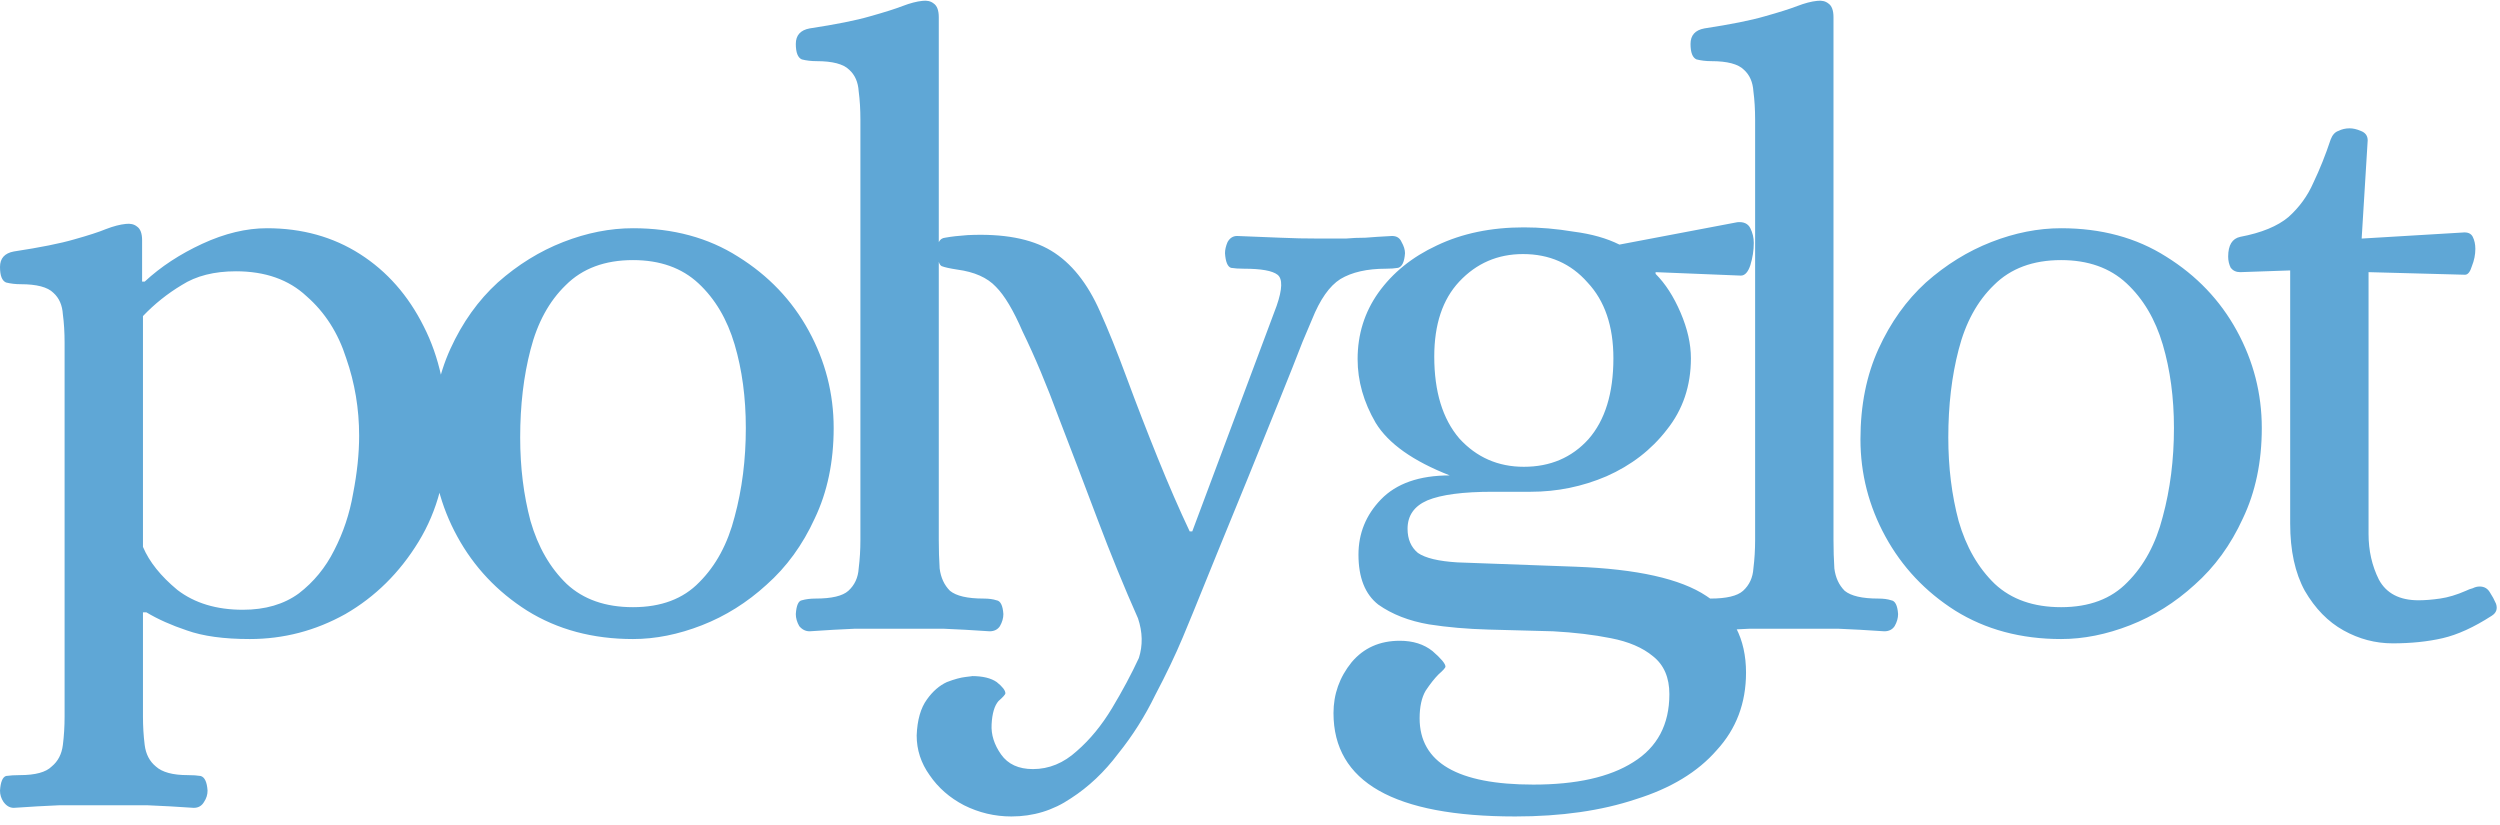 <svg width="209" height="69" viewBox="0 0 209 69" fill="none" xmlns="http://www.w3.org/2000/svg">
<path d="M1.152 67.536C0.816 67.536 0.528 67.368 0.288 67.032C0.096 66.744 0 66.432 0 66.096C0.048 65.376 0.216 64.968 0.504 64.872C0.84 64.824 1.224 64.8 1.656 64.8C2.952 64.8 3.84 64.56 4.32 64.08C4.848 63.648 5.16 63.048 5.256 62.28C5.352 61.512 5.4 60.72 5.4 59.904V28.656C5.4 27.792 5.352 27 5.256 26.28C5.208 25.512 4.944 24.912 4.464 24.48C3.984 24 3.072 23.76 1.728 23.76C1.296 23.76 0.888 23.712 0.504 23.616C0.168 23.472 0 23.04 0 22.32C0 21.6 0.384 21.168 1.152 21.024C3.36 20.688 5.04 20.352 6.192 20.016C7.392 19.68 8.28 19.392 8.856 19.152C9.48 18.912 10.032 18.768 10.512 18.72C10.896 18.672 11.208 18.744 11.448 18.936C11.736 19.128 11.88 19.512 11.88 20.088V23.544H12.096C13.44 22.296 15.048 21.24 16.92 20.376C18.792 19.512 20.592 19.08 22.32 19.08C25.248 19.08 27.84 19.8 30.096 21.24C32.352 22.68 34.128 24.696 35.424 27.288C36.72 29.832 37.368 32.808 37.368 36.216C37.368 39.672 36.576 42.696 34.992 45.288C33.408 47.88 31.368 49.896 28.872 51.336C26.376 52.728 23.712 53.424 20.88 53.424C18.72 53.424 16.968 53.184 15.624 52.704C14.328 52.272 13.2 51.768 12.24 51.192H11.952V59.904C11.952 60.72 12 61.512 12.096 62.28C12.192 63.048 12.504 63.648 13.032 64.08C13.56 64.56 14.448 64.8 15.696 64.8C16.128 64.8 16.488 64.824 16.776 64.872C17.112 64.968 17.304 65.376 17.352 66.096C17.352 66.432 17.256 66.744 17.064 67.032C16.872 67.368 16.584 67.536 16.2 67.536C14.808 67.44 13.512 67.368 12.312 67.32C11.16 67.32 9.936 67.32 8.64 67.32C7.344 67.32 6.12 67.32 4.968 67.32C3.816 67.368 2.544 67.44 1.152 67.536ZM20.304 50.976C22.176 50.976 23.736 50.52 24.984 49.608C26.232 48.648 27.216 47.448 27.936 46.008C28.704 44.52 29.232 42.936 29.52 41.256C29.856 39.528 30.024 37.92 30.024 36.432C30.024 34.176 29.664 32.016 28.944 29.952C28.272 27.84 27.168 26.112 25.632 24.768C24.144 23.376 22.176 22.68 19.728 22.68C17.904 22.68 16.392 23.064 15.192 23.832C13.992 24.552 12.912 25.416 11.952 26.424V45.72C12.48 46.968 13.44 48.168 14.832 49.32C16.272 50.424 18.096 50.976 20.304 50.976ZM52.919 53.424C49.559 53.424 46.607 52.632 44.063 51.048C41.567 49.464 39.623 47.4 38.231 44.856C36.839 42.312 36.143 39.6 36.143 36.72C36.143 33.888 36.647 31.368 37.655 29.16C38.663 26.952 39.983 25.104 41.615 23.616C43.295 22.128 45.119 21 47.087 20.232C49.055 19.464 50.999 19.08 52.919 19.08C56.279 19.08 59.207 19.872 61.703 21.456C64.247 23.04 66.215 25.104 67.607 27.648C68.999 30.192 69.695 32.904 69.695 35.784C69.695 38.616 69.167 41.136 68.111 43.344C67.103 45.552 65.759 47.4 64.079 48.888C62.447 50.376 60.647 51.504 58.679 52.272C56.711 53.04 54.791 53.424 52.919 53.424ZM52.919 50.76C55.271 50.76 57.119 50.064 58.463 48.672C59.855 47.28 60.839 45.456 61.415 43.2C62.039 40.896 62.351 38.424 62.351 35.784C62.351 33.24 62.039 30.912 61.415 28.8C60.791 26.688 59.783 24.984 58.391 23.688C56.999 22.392 55.175 21.744 52.919 21.744C50.567 21.744 48.695 22.44 47.303 23.832C45.911 25.176 44.927 26.976 44.351 29.232C43.775 31.44 43.487 33.888 43.487 36.576C43.487 39.072 43.775 41.4 44.351 43.56C44.975 45.72 45.983 47.472 47.375 48.816C48.767 50.112 50.615 50.76 52.919 50.76ZM67.682 52.776C67.346 52.776 67.058 52.632 66.818 52.344C66.626 52.008 66.53 51.672 66.53 51.336C66.578 50.616 66.746 50.232 67.034 50.184C67.37 50.088 67.754 50.04 68.186 50.04C69.53 50.04 70.442 49.824 70.922 49.392C71.45 48.912 71.738 48.288 71.786 47.52C71.882 46.752 71.93 45.96 71.93 45.144V10.008C71.93 9.144 71.882 8.352 71.786 7.632C71.738 6.864 71.474 6.264 70.994 5.832C70.514 5.352 69.602 5.112 68.258 5.112C67.826 5.112 67.418 5.064 67.034 4.968C66.698 4.824 66.53 4.392 66.53 3.672C66.53 2.952 66.914 2.52 67.682 2.376C69.89 2.04 71.57 1.704 72.722 1.368C73.922 1.032 74.834 0.744 75.458 0.504C76.082 0.264 76.634 0.12 77.114 0.072C77.498 0.024 77.81 0.096 78.05 0.288C78.338 0.48 78.482 0.864 78.482 1.44V45.144C78.482 45.96 78.506 46.752 78.554 47.52C78.65 48.288 78.938 48.912 79.418 49.392C79.946 49.824 80.882 50.04 82.226 50.04C82.658 50.04 83.018 50.088 83.306 50.184C83.642 50.232 83.834 50.616 83.882 51.336C83.882 51.672 83.786 52.008 83.594 52.344C83.402 52.632 83.114 52.776 82.73 52.776C81.338 52.68 80.042 52.608 78.842 52.56C77.69 52.56 76.466 52.56 75.17 52.56C73.874 52.56 72.65 52.56 71.498 52.56C70.346 52.608 69.074 52.68 67.682 52.776ZM84.554 68.256C83.162 68.256 81.842 67.944 80.594 67.32C79.394 66.696 78.434 65.856 77.714 64.8C76.994 63.792 76.634 62.688 76.634 61.488C76.682 60.192 76.97 59.184 77.498 58.464C77.978 57.792 78.53 57.312 79.154 57.024C79.778 56.784 80.306 56.64 80.738 56.592C81.17 56.544 81.338 56.52 81.242 56.52C82.154 56.52 82.85 56.688 83.33 57.024C83.81 57.408 84.05 57.72 84.05 57.96C84.05 58.056 83.858 58.272 83.474 58.608C83.138 58.992 82.946 59.64 82.898 60.552C82.85 61.416 83.114 62.256 83.69 63.072C84.266 63.888 85.154 64.296 86.354 64.296C87.698 64.296 88.922 63.792 90.026 62.784C91.13 61.824 92.114 60.624 92.978 59.184C93.842 57.744 94.586 56.352 95.21 55.008C95.546 53.952 95.522 52.848 95.138 51.696C93.986 49.104 92.858 46.344 91.754 43.416C90.65 40.488 89.57 37.656 88.514 34.92C87.506 32.184 86.498 29.784 85.49 27.72C84.722 25.944 83.978 24.696 83.258 23.976C82.538 23.208 81.458 22.728 80.018 22.536C79.394 22.44 78.962 22.344 78.722 22.248C78.53 22.152 78.41 21.792 78.362 21.168C78.314 20.352 78.53 19.92 79.01 19.872C79.538 19.776 80.162 19.704 80.882 19.656C83.858 19.512 86.186 19.944 87.866 20.952C89.546 21.96 90.914 23.664 91.97 26.064C92.642 27.552 93.386 29.4 94.202 31.608C95.018 33.816 95.882 36.048 96.794 38.304C97.706 40.56 98.594 42.6 99.458 44.424H99.674L106.73 25.56C107.21 24.168 107.234 23.304 106.802 22.968C106.37 22.632 105.434 22.464 103.994 22.464C103.562 22.464 103.202 22.44 102.914 22.392C102.626 22.296 102.458 21.888 102.41 21.168C102.41 20.88 102.482 20.568 102.626 20.232C102.818 19.896 103.082 19.728 103.418 19.728C104.81 19.776 106.01 19.824 107.018 19.872C108.026 19.92 109.154 19.944 110.402 19.944C111.266 19.944 111.962 19.944 112.49 19.944C113.018 19.896 113.57 19.872 114.146 19.872C114.722 19.824 115.466 19.776 116.378 19.728C116.762 19.728 117.026 19.896 117.17 20.232C117.362 20.568 117.458 20.88 117.458 21.168C117.41 21.888 117.218 22.296 116.882 22.392C116.594 22.44 116.258 22.464 115.874 22.464C114.29 22.464 113.018 22.752 112.058 23.328C111.146 23.904 110.354 25.032 109.682 26.712C109.682 26.712 109.418 27.336 108.89 28.584C108.41 29.832 107.762 31.464 106.946 33.48C106.13 35.496 105.266 37.632 104.354 39.888C103.442 42.096 102.578 44.208 101.762 46.224C100.946 48.24 100.274 49.896 99.746 51.192C99.218 52.488 98.93 53.184 98.882 53.28C98.258 54.768 97.49 56.376 96.578 58.104C95.714 59.88 94.682 61.512 93.482 63C92.33 64.536 91.01 65.784 89.522 66.744C88.034 67.752 86.378 68.256 84.554 68.256ZM126.672 68.256C116.544 68.256 111.48 65.376 111.48 59.616C111.48 58.032 111.984 56.616 112.992 55.368C114 54.168 115.344 53.568 117.024 53.568C118.128 53.568 119.04 53.856 119.76 54.432C120.48 55.056 120.84 55.488 120.84 55.728C120.84 55.824 120.648 56.04 120.264 56.376C119.928 56.712 119.568 57.168 119.184 57.744C118.848 58.32 118.68 59.088 118.68 60.048C118.68 63.744 121.848 65.592 128.184 65.592C131.784 65.592 134.568 64.968 136.536 63.72C138.552 62.472 139.56 60.576 139.56 58.032C139.56 56.64 139.104 55.584 138.192 54.864C137.328 54.144 136.152 53.64 134.664 53.352C133.224 53.064 131.616 52.872 129.84 52.776C128.064 52.728 126.264 52.68 124.44 52.632C122.664 52.584 121.008 52.44 119.472 52.2C117.792 51.912 116.376 51.36 115.224 50.544C114.12 49.68 113.568 48.288 113.568 46.368C113.568 44.592 114.192 43.056 115.44 41.76C116.736 40.416 118.656 39.744 121.2 39.744C118.128 38.544 116.064 37.08 115.008 35.352C114 33.624 113.496 31.848 113.496 30.024C113.496 27.96 114.072 26.112 115.224 24.48C116.424 22.8 118.056 21.48 120.12 20.52C122.232 19.512 124.656 19.008 127.392 19.008C128.736 19.008 130.128 19.128 131.568 19.368C133.056 19.56 134.328 19.92 135.384 20.448L145.248 18.576C145.776 18.528 146.136 18.696 146.328 19.08C146.52 19.464 146.616 19.872 146.616 20.304C146.616 20.928 146.52 21.552 146.328 22.176C146.136 22.752 145.872 23.04 145.536 23.04L138.408 22.752V22.896C139.224 23.712 139.92 24.792 140.496 26.136C141.072 27.48 141.36 28.752 141.36 29.952C141.36 32.256 140.688 34.248 139.344 35.928C138.048 37.608 136.368 38.904 134.304 39.816C132.288 40.68 130.176 41.112 127.968 41.112H124.8C122.304 41.112 120.48 41.352 119.328 41.832C118.224 42.312 117.672 43.104 117.672 44.208C117.672 45.072 117.96 45.744 118.536 46.224C119.16 46.656 120.264 46.92 121.848 47.016L131.712 47.376C136.848 47.568 140.496 48.384 142.656 49.824C144.864 51.264 145.968 53.4 145.968 56.232C145.968 58.776 145.152 60.936 143.52 62.712C141.936 64.536 139.68 65.904 136.752 66.816C133.872 67.776 130.512 68.256 126.672 68.256ZM127.392 39.024C129.6 39.024 131.4 38.256 132.792 36.72C134.184 35.136 134.88 32.88 134.88 29.952C134.88 27.264 134.16 25.152 132.72 23.616C131.328 22.032 129.528 21.24 127.32 21.24C125.208 21.24 123.432 22.008 121.992 23.544C120.6 25.032 119.904 27.12 119.904 29.808C119.904 32.736 120.6 35.016 121.992 36.648C123.432 38.232 125.232 39.024 127.392 39.024ZM142.48 52.776C142.144 52.776 141.856 52.632 141.616 52.344C141.424 52.008 141.328 51.672 141.328 51.336C141.376 50.616 141.544 50.232 141.832 50.184C142.168 50.088 142.552 50.04 142.984 50.04C144.328 50.04 145.24 49.824 145.72 49.392C146.248 48.912 146.536 48.288 146.584 47.52C146.68 46.752 146.728 45.96 146.728 45.144V10.008C146.728 9.144 146.68 8.352 146.584 7.632C146.536 6.864 146.272 6.264 145.792 5.832C145.312 5.352 144.4 5.112 143.056 5.112C142.624 5.112 142.216 5.064 141.832 4.968C141.496 4.824 141.328 4.392 141.328 3.672C141.328 2.952 141.712 2.52 142.48 2.376C144.688 2.04 146.368 1.704 147.52 1.368C148.72 1.032 149.632 0.744 150.256 0.504C150.88 0.264 151.432 0.12 151.912 0.072C152.296 0.024 152.608 0.096 152.848 0.288C153.136 0.48 153.28 0.864 153.28 1.44V45.144C153.28 45.96 153.304 46.752 153.352 47.52C153.448 48.288 153.736 48.912 154.216 49.392C154.744 49.824 155.68 50.04 157.024 50.04C157.456 50.04 157.816 50.088 158.104 50.184C158.44 50.232 158.632 50.616 158.68 51.336C158.68 51.672 158.584 52.008 158.392 52.344C158.2 52.632 157.912 52.776 157.528 52.776C156.136 52.68 154.84 52.608 153.64 52.56C152.488 52.56 151.264 52.56 149.968 52.56C148.672 52.56 147.448 52.56 146.296 52.56C145.144 52.608 143.872 52.68 142.48 52.776ZM172.31 53.424C168.95 53.424 165.998 52.632 163.454 51.048C160.958 49.464 159.014 47.4 157.622 44.856C156.23 42.312 155.534 39.6 155.534 36.72C155.534 33.888 156.038 31.368 157.046 29.16C158.054 26.952 159.374 25.104 161.006 23.616C162.686 22.128 164.51 21 166.478 20.232C168.446 19.464 170.39 19.08 172.31 19.08C175.67 19.08 178.598 19.872 181.094 21.456C183.638 23.04 185.606 25.104 186.998 27.648C188.39 30.192 189.086 32.904 189.086 35.784C189.086 38.616 188.558 41.136 187.502 43.344C186.494 45.552 185.15 47.4 183.47 48.888C181.838 50.376 180.038 51.504 178.07 52.272C176.102 53.04 174.182 53.424 172.31 53.424ZM172.31 50.76C174.662 50.76 176.51 50.064 177.854 48.672C179.246 47.28 180.23 45.456 180.806 43.2C181.43 40.896 181.742 38.424 181.742 35.784C181.742 33.24 181.43 30.912 180.806 28.8C180.182 26.688 179.174 24.984 177.782 23.688C176.39 22.392 174.566 21.744 172.31 21.744C169.958 21.744 168.086 22.44 166.694 23.832C165.302 25.176 164.318 26.976 163.742 29.232C163.166 31.44 162.878 33.888 162.878 36.576C162.878 39.072 163.166 41.4 163.742 43.56C164.366 45.72 165.374 47.472 166.766 48.816C168.158 50.112 170.006 50.76 172.31 50.76ZM200.027 53.784C198.587 53.784 197.219 53.424 195.923 52.704C194.627 51.984 193.547 50.88 192.683 49.392C191.867 47.904 191.459 46.032 191.459 43.776V22.608L187.283 22.752C186.947 22.752 186.683 22.632 186.491 22.392C186.347 22.104 186.275 21.792 186.275 21.456C186.275 20.496 186.611 19.944 187.283 19.8C189.059 19.464 190.403 18.912 191.315 18.144C192.227 17.328 192.923 16.368 193.403 15.264C193.931 14.16 194.411 12.96 194.843 11.664C194.987 11.28 195.203 11.04 195.491 10.944C195.779 10.8 196.091 10.728 196.427 10.728C196.715 10.728 197.027 10.8 197.363 10.944C197.747 11.088 197.939 11.352 197.939 11.736L197.435 19.944L205.859 19.44C206.291 19.392 206.579 19.512 206.723 19.8C206.867 20.088 206.939 20.424 206.939 20.808C206.939 21.288 206.843 21.768 206.651 22.248C206.507 22.728 206.315 22.968 206.075 22.968L198.011 22.752V44.64C198.011 46.032 198.299 47.304 198.875 48.456C199.499 49.608 200.603 50.184 202.187 50.184C202.715 50.184 203.315 50.136 203.987 50.04C204.659 49.944 205.379 49.728 206.147 49.392C206.339 49.296 206.531 49.224 206.723 49.176C206.915 49.08 207.107 49.032 207.299 49.032C207.683 49.032 207.971 49.2 208.163 49.536C208.355 49.824 208.523 50.136 208.667 50.472C208.811 50.904 208.691 51.24 208.307 51.48C206.819 52.44 205.451 53.064 204.203 53.352C202.955 53.64 201.563 53.784 200.027 53.784Z" fill="#5FA7D6"/>
</svg>

